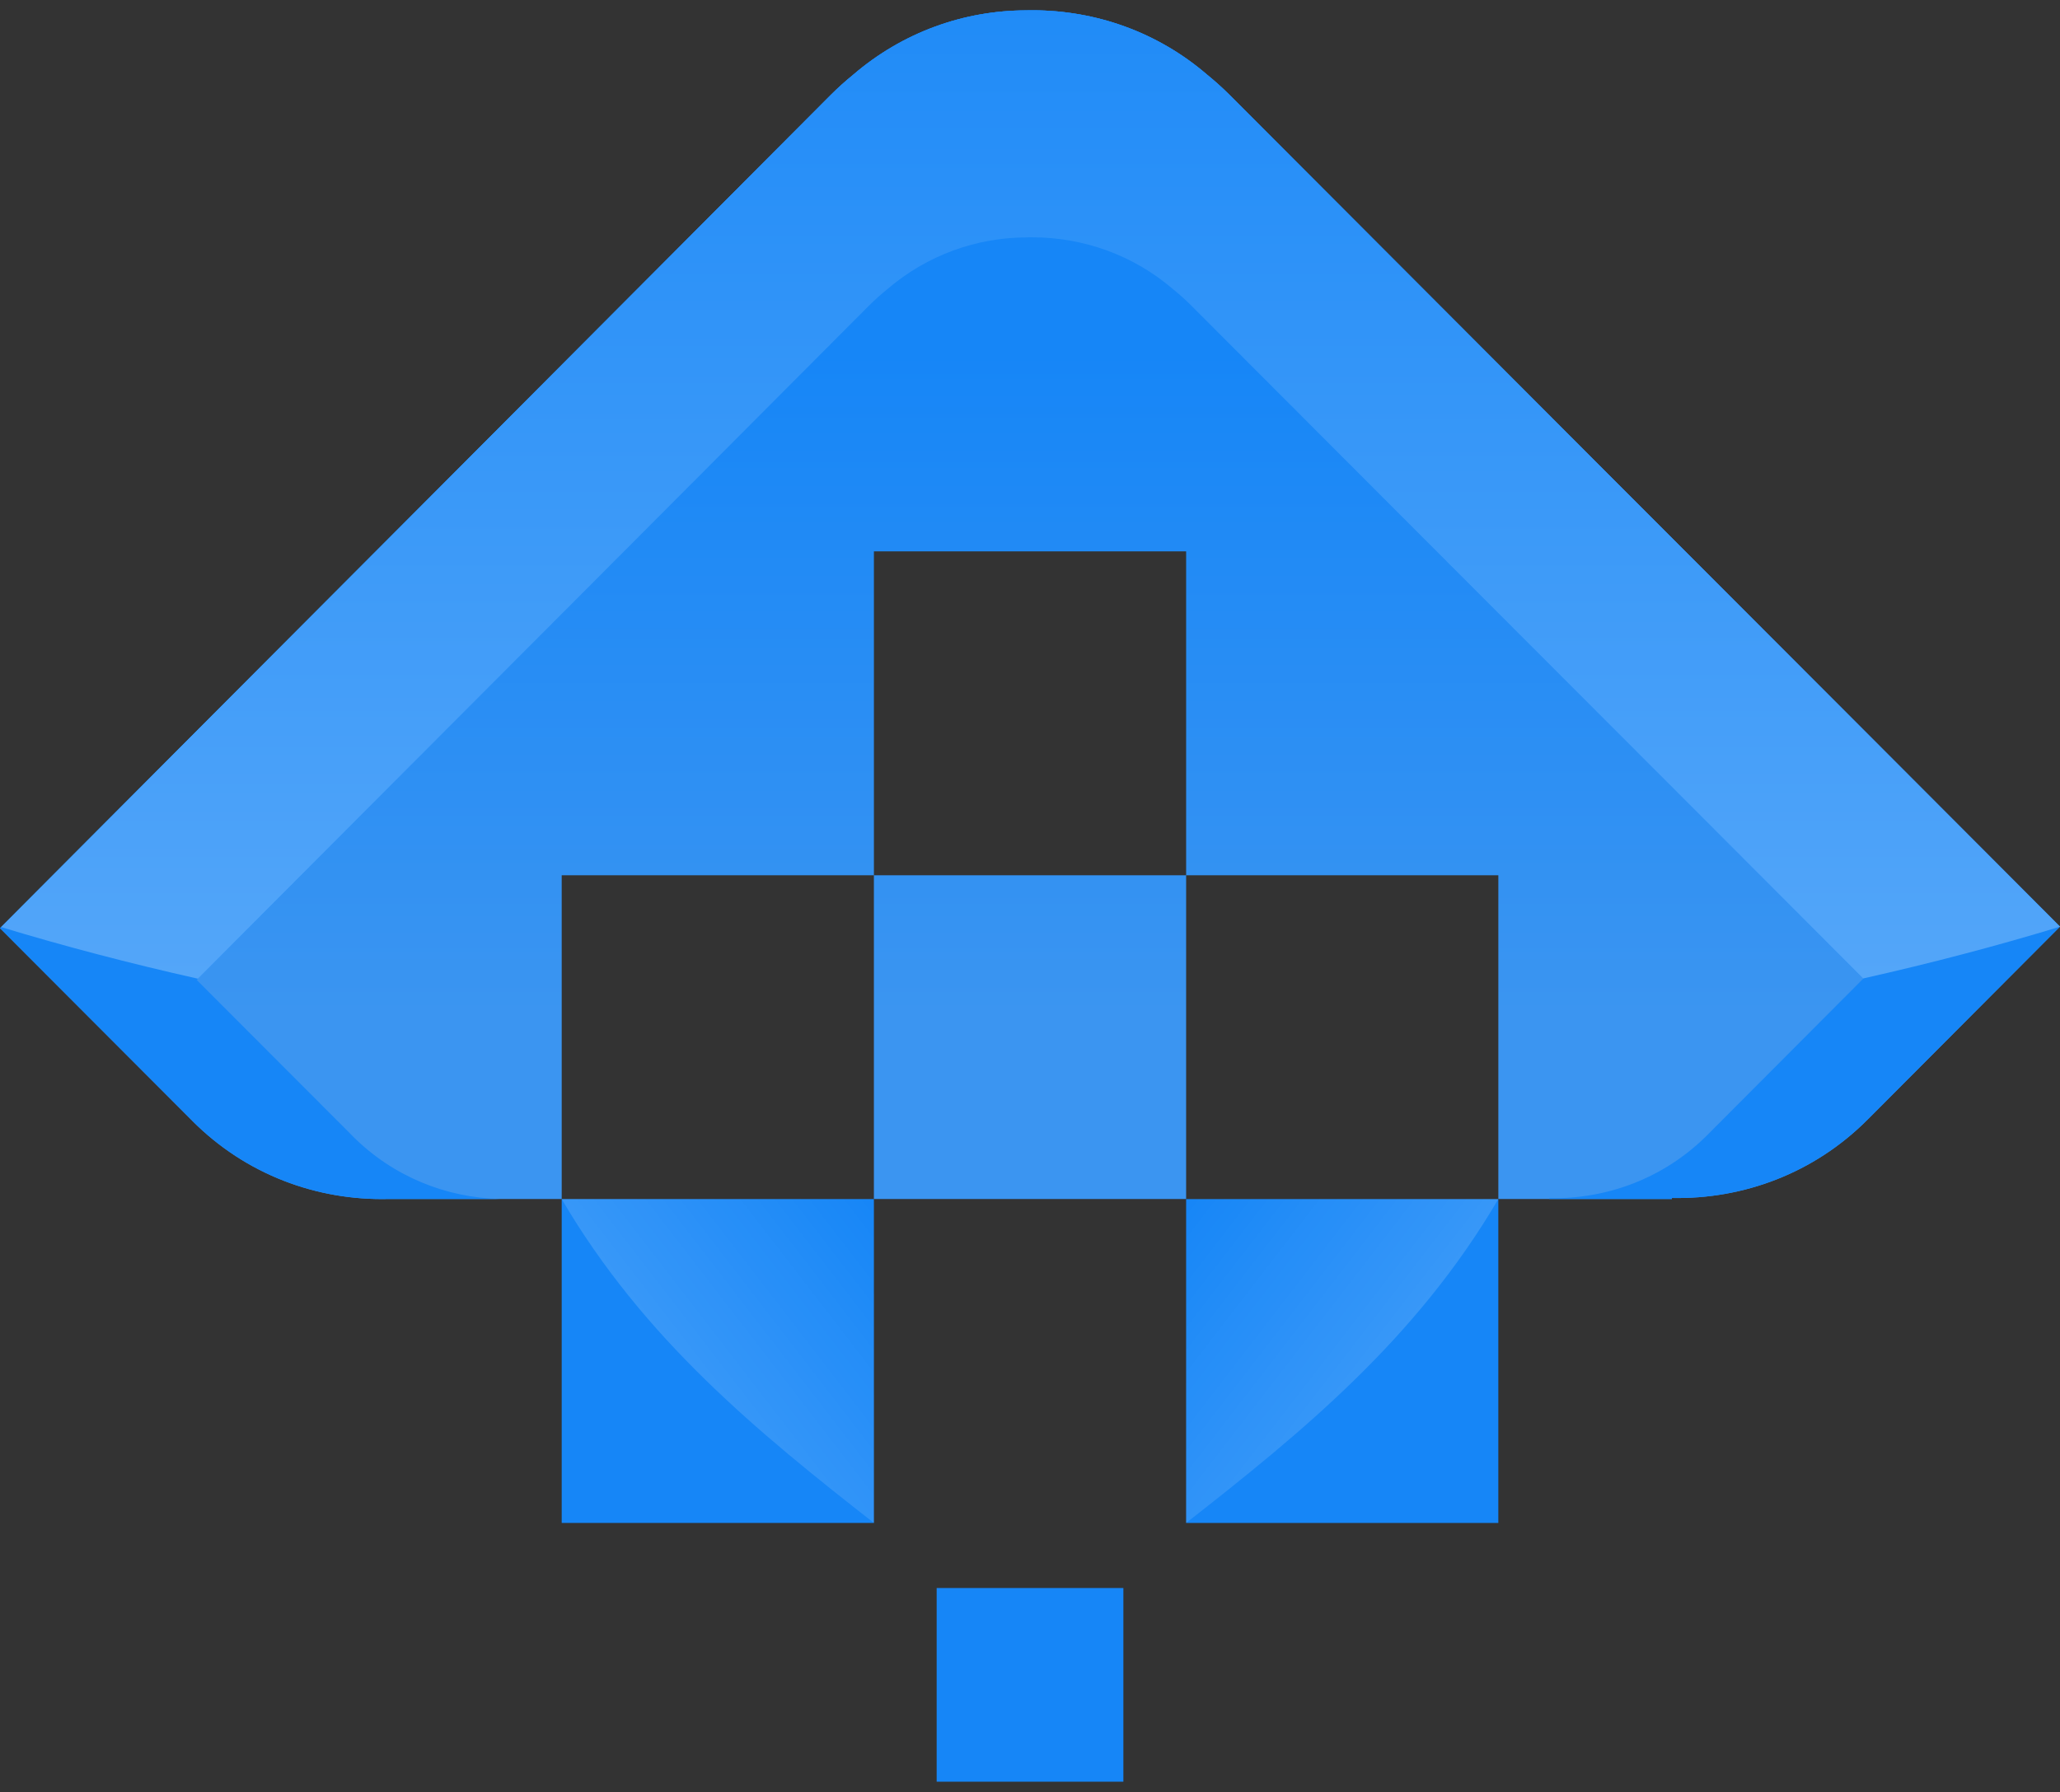 <svg width="100" height="87" viewBox="0 0 100 87" fill="none" xmlns="http://www.w3.org/2000/svg">
<rect x="0" y="0" width="100" height="87" fill="#333333" stroke="none"/>
<path d="M49.88 0.5L49.883 0.504H49.829C46.805 0.504 43.817 1.561 41.411 3.633C41.031 3.942 40.663 4.273 40.308 4.629L22.678 22.319L9.667 35.365L0 45.063L9.305 54.384C9.324 54.384 9.331 54.422 9.344 54.425C11.946 57.032 15.381 58.287 18.836 58.211H27.267V42.492H42.422V58.211H57.579V42.492H42.423V26.769H57.579V42.492H72.735V58.211H81.163V58.161C84.617 58.23 88.052 56.97 90.655 54.36C90.674 54.36 90.682 54.322 90.694 54.322L99.999 44.987L90.334 35.303L77.321 22.274L59.691 4.611C59.337 4.257 58.968 3.927 58.587 3.618C56.181 1.549 53.193 0.513 50.169 0.5C50.111 0.5 50.057 0.5 49.998 0.5H49.88Z" fill="url(#paint0_linear_123_4613)"/>
<path d="M54.533 77.097H45.469V86.5H54.533V77.097Z" fill="#1686F7"/>
<path d="M72.734 58.215H57.579V73.938H72.734V58.215Z" fill="#1686F7"/>
<path d="M42.422 58.214H27.267V73.937H42.422V58.214Z" fill="#1686F7"/>
<path d="M27.267 58.214C31.241 65.002 36.789 69.53 42.422 73.937V58.214H27.267Z" fill="url(#paint1_linear_123_4613)"/>
<path d="M72.734 58.215C68.76 65.002 63.212 69.531 57.579 73.937V58.215H72.734Z" fill="url(#paint2_linear_123_4613)"/>
<path d="M49.88 0.5L49.883 0.503H49.83C46.806 0.503 43.818 1.56 41.412 3.633C41.032 3.942 40.663 4.273 40.309 4.628L22.678 22.319L9.667 35.364L0.001 45.063L9.306 54.384C9.325 54.384 9.332 54.422 9.345 54.426C11.947 57.032 15.382 58.287 18.837 58.211H24.265C21.649 58.142 19.083 57.127 17.109 55.15C17.099 55.146 17.093 55.115 17.078 55.115L9.549 47.575L17.37 39.728L27.896 29.175L42.159 14.863C42.446 14.575 42.744 14.307 43.052 14.057C44.998 12.38 47.416 11.525 49.862 11.525H49.906L49.902 11.521H49.998C50.045 11.521 50.089 11.521 50.137 11.521C52.583 11.531 55.001 12.369 56.947 14.043C57.255 14.293 57.553 14.56 57.84 14.847L72.103 29.137L82.63 39.678L90.449 47.512L82.922 55.063C82.912 55.063 82.905 55.095 82.89 55.095C80.785 57.207 78.005 58.226 75.211 58.17V58.211H81.162V58.161C84.617 58.23 88.052 56.97 90.654 54.359C90.674 54.359 90.681 54.321 90.694 54.321L99.999 44.987L90.334 35.304L77.321 22.274L59.691 4.611C59.337 4.256 58.967 3.927 58.587 3.617C56.181 1.549 53.193 0.512 50.169 0.5C50.11 0.5 50.057 0.5 49.998 0.5L49.88 0.5Z" fill="#1686F7"/>
<path d="M49.881 0.5L49.884 0.504H49.831C46.807 0.504 43.819 1.561 41.413 3.633C41.032 3.942 40.664 4.273 40.309 4.628L22.679 22.319L9.668 35.365L0.055 45.009C3.095 45.932 6.287 46.769 9.609 47.516L17.371 39.728L27.897 29.175L42.16 14.863C42.447 14.575 42.745 14.307 43.053 14.057C44.999 12.381 47.417 11.525 49.863 11.525H49.906L49.903 11.521H49.999C50.046 11.521 50.09 11.521 50.138 11.521C52.584 11.531 55.001 12.369 56.948 14.043C57.255 14.293 57.554 14.56 57.841 14.847L72.104 29.137L82.631 39.678L90.442 47.504C93.764 46.757 96.955 45.918 99.993 44.993L100 44.987L90.335 35.304L77.322 22.274L59.692 4.611C59.337 4.256 58.968 3.927 58.588 3.617C56.182 1.549 53.194 0.512 50.17 0.5C50.111 0.5 50.058 0.5 49.999 0.5L49.881 0.5Z" fill="url(#paint3_linear_123_4613)"/>
<defs>
<linearGradient id="paint0_linear_123_4613" x1="80.366" y1="49.249" x2="80.366" y2="17.08" gradientUnits="userSpaceOnUse">
<stop stop-color="#3B95F1"/>
<stop offset="1" stop-color="#1686F7"/>
</linearGradient>
<linearGradient id="paint1_linear_123_4613" x1="-24.386" y1="109.971" x2="42.547" y2="58.376" gradientUnits="userSpaceOnUse">
<stop stop-color="white"/>
<stop offset="1" stop-color="white" stop-opacity="0"/>
</linearGradient>
<linearGradient id="paint2_linear_123_4613" x1="124.387" y1="109.972" x2="57.453" y2="58.377" gradientUnits="userSpaceOnUse">
<stop stop-color="white"/>
<stop offset="1" stop-color="white" stop-opacity="0"/>
</linearGradient>
<linearGradient id="paint3_linear_123_4613" x1="63.074" y1="205.366" x2="63.074" y2="-8.856" gradientUnits="userSpaceOnUse">
<stop stop-color="white"/>
<stop offset="1" stop-color="#1686F7"/>
</linearGradient>
</defs>
</svg>
